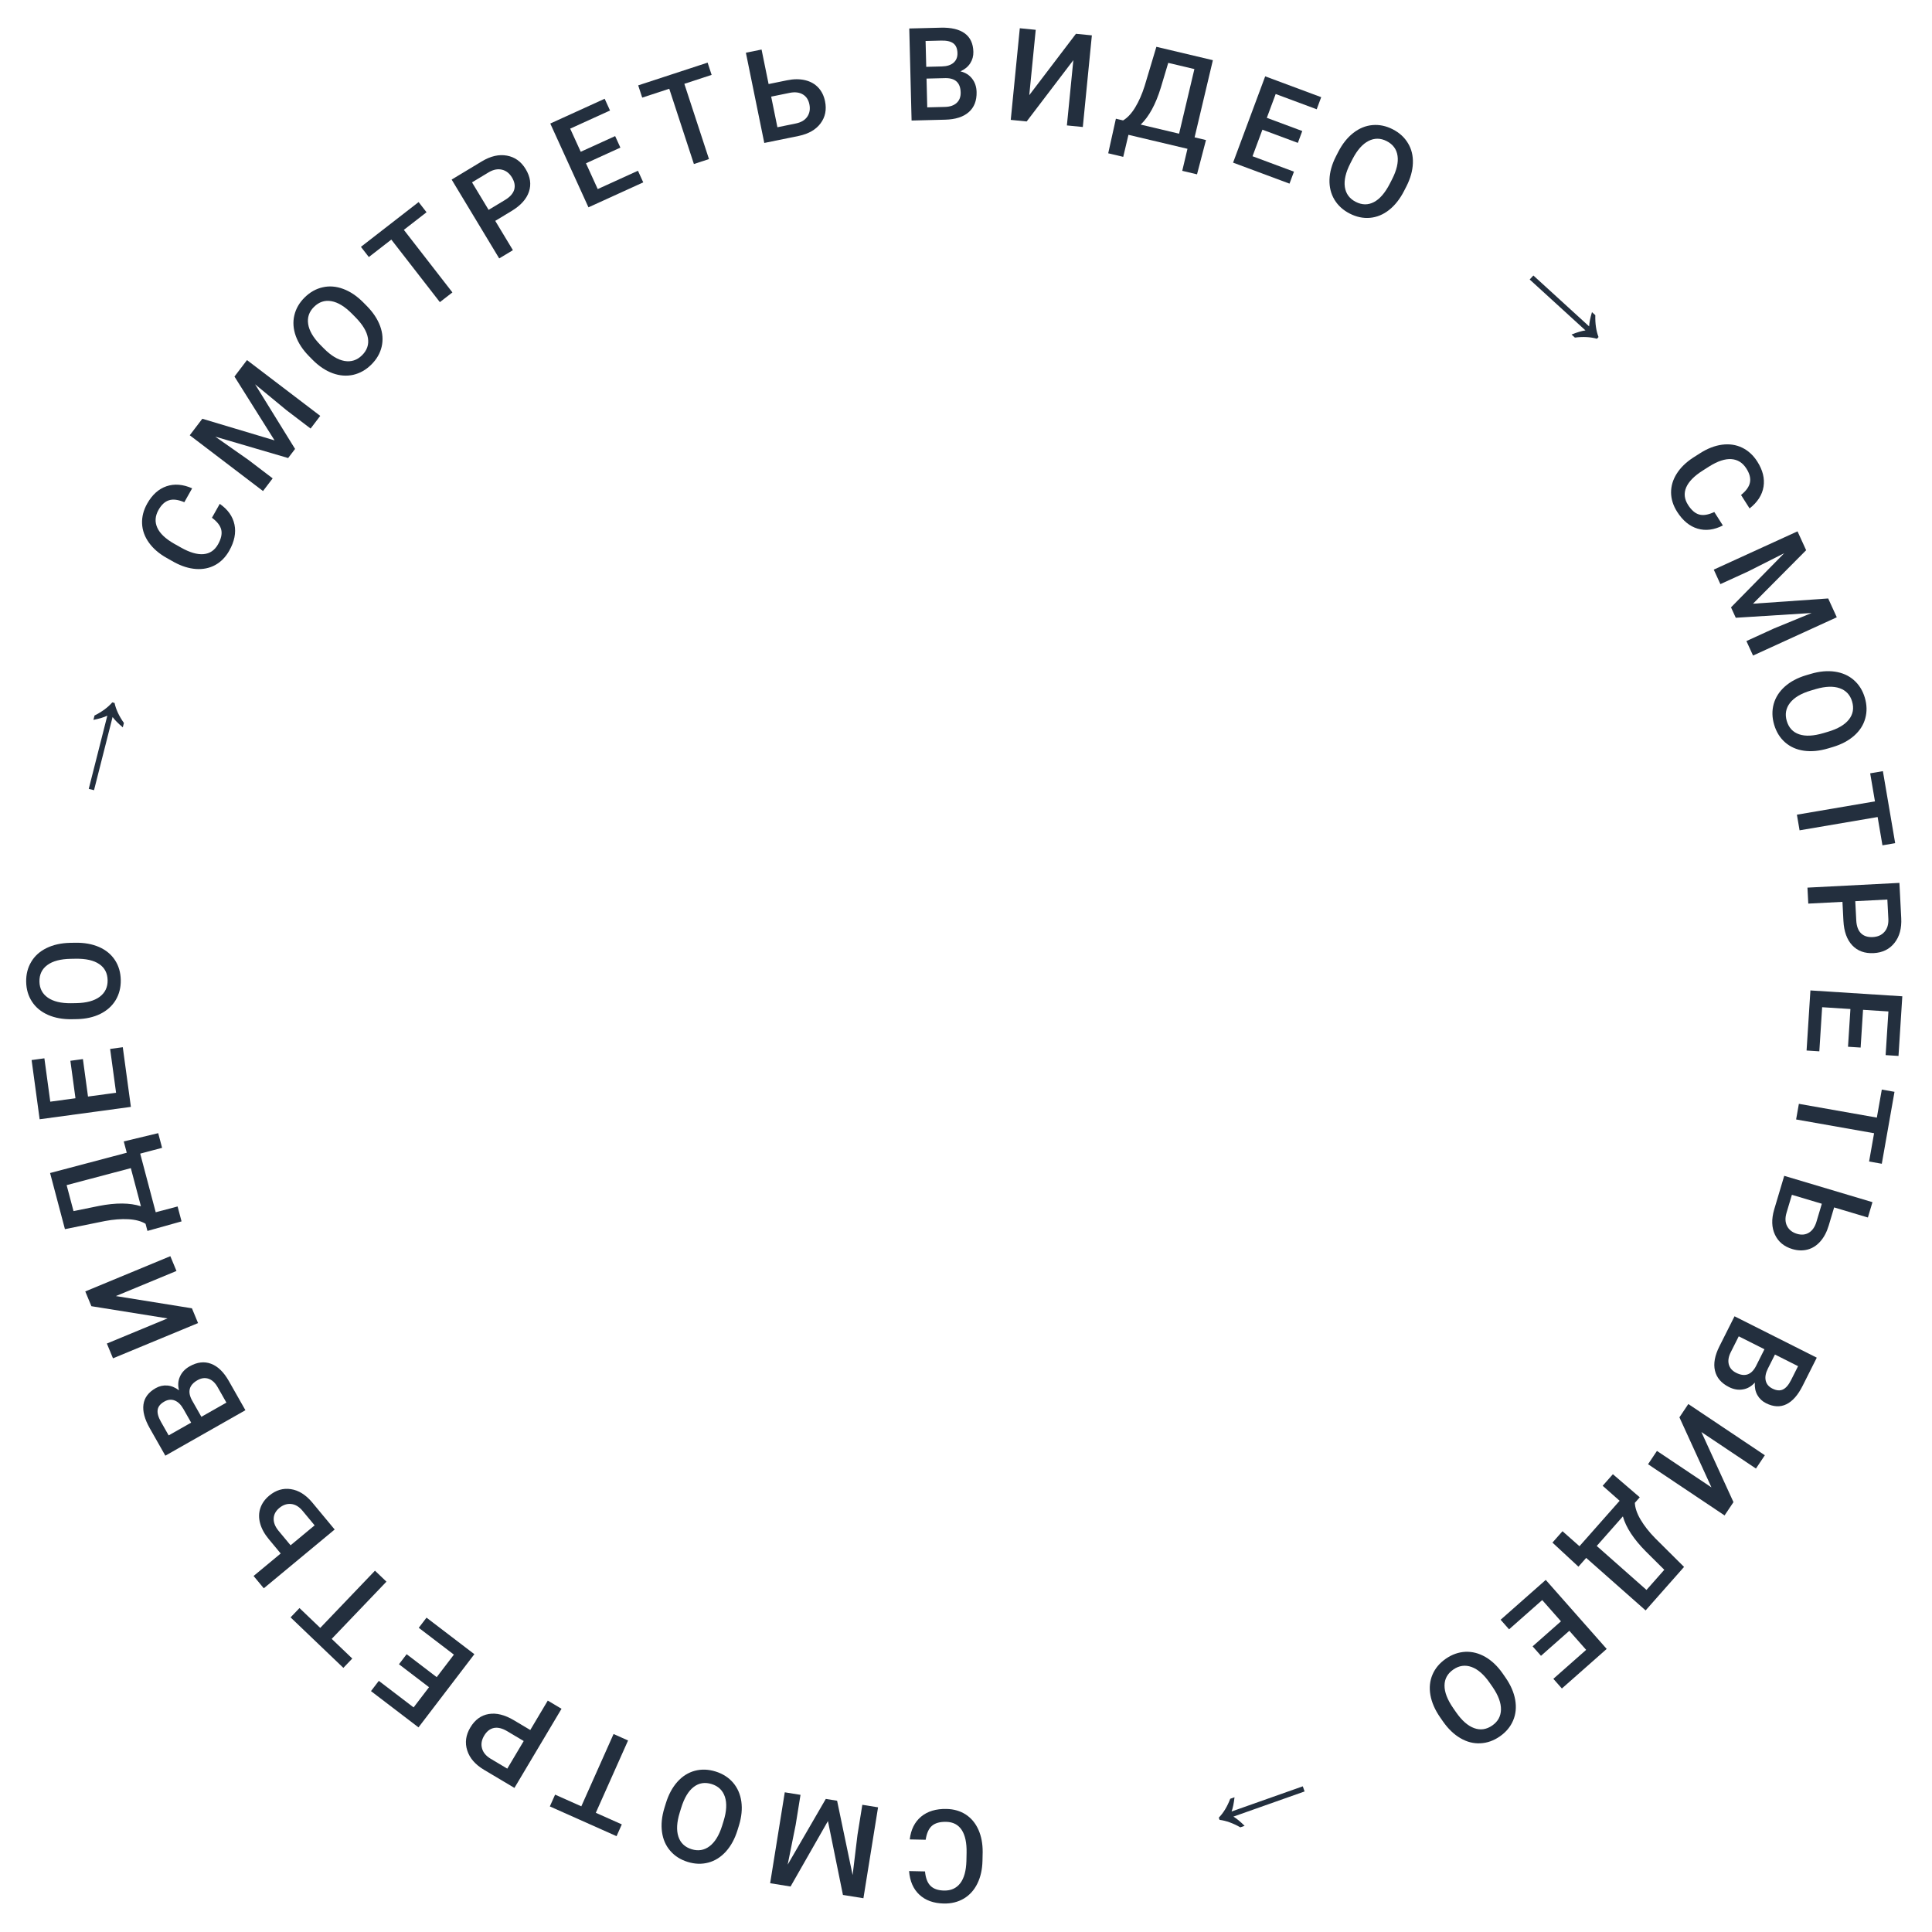 <?xml version="1.0" encoding="UTF-8"?> <svg xmlns="http://www.w3.org/2000/svg" width="537" height="537" viewBox="0 0 537 537" fill="none"> <path d="M252.866 511.265C253.181 508.541 254.235 506.43 256.025 504.932C257.815 503.447 260.168 502.735 263.085 502.797C265.124 502.841 266.912 503.359 268.45 504.353C269.976 505.359 271.141 506.761 271.947 508.56C272.753 510.358 273.148 512.436 273.133 514.791L273.082 517.181C273.031 519.595 272.558 521.712 271.663 523.534C270.769 525.355 269.514 526.746 267.899 527.708C266.273 528.67 264.411 529.128 262.314 529.084C259.491 529.024 257.234 528.208 255.545 526.636C253.855 525.065 252.899 522.876 252.678 520.07L257.107 520.164C257.278 522.008 257.789 523.343 258.639 524.17C259.477 525.009 260.727 525.446 262.391 525.481C264.324 525.522 265.827 524.845 266.9 523.45C267.961 522.066 268.532 520.009 268.614 517.28L268.662 515.013C268.721 512.248 268.274 510.128 267.321 508.654C266.356 507.18 264.919 506.423 263.009 506.382C261.263 506.345 259.943 506.71 259.047 507.476C258.152 508.242 257.568 509.537 257.294 511.359L252.866 511.265Z" fill="#232F3E"></path> <path d="M234.296 526.699L230.125 506.158L219.736 524.355L214.061 523.441L218.128 498.173L222.502 498.877L221.161 507.207L218.933 518.279L229.53 500.008L232.672 500.514L236.985 521.167L238.342 509.973L239.683 501.643L244.056 502.347L239.989 527.615L234.296 526.699Z" fill="#232F3E"></path> <path d="M185.086 501.183C185.828 498.787 186.893 496.811 188.282 495.253C189.668 493.707 191.285 492.686 193.131 492.19C194.962 491.702 196.88 491.767 198.884 492.387C200.866 493 202.486 494.029 203.744 495.473C204.988 496.925 205.758 498.678 206.055 500.733C206.34 502.784 206.126 504.981 205.414 507.324L204.988 508.701C204.25 511.086 203.179 513.061 201.775 514.626C200.36 516.187 198.736 517.212 196.905 517.701C195.058 518.197 193.139 518.136 191.146 517.52C189.153 516.904 187.539 515.877 186.303 514.439C185.053 513.01 184.286 511.264 184.004 509.202C183.719 507.151 183.939 504.931 184.666 502.543L185.086 501.183ZM188.94 503.774C188.102 506.483 187.975 508.719 188.558 510.482C189.13 512.241 190.356 513.412 192.237 513.994C194.073 514.561 195.735 514.284 197.223 513.162C198.696 512.048 199.851 510.179 200.687 507.555L201.124 506.144C201.955 503.457 202.077 501.22 201.489 499.431C200.891 497.639 199.662 496.455 197.804 495.88C195.923 495.298 194.257 495.568 192.806 496.69C191.344 497.807 190.187 499.743 189.335 502.497L188.94 503.774Z" fill="#232F3E"></path> <path d="M154.289 498.82L161.577 502.07L170.541 481.97L174.57 483.767L165.607 503.867L172.832 507.089L171.371 510.364L152.828 502.095L154.289 498.82Z" fill="#232F3E"></path> <path d="M147.391 480.854L152.254 472.681L156.076 474.956L142.987 496.95L134.574 491.942C132.116 490.48 130.548 488.681 129.869 486.545C129.18 484.403 129.462 482.28 130.715 480.175C131.997 478.02 133.705 476.766 135.838 476.412C137.961 476.053 140.297 476.632 142.844 478.148L147.391 480.854ZM145.566 483.92L140.974 481.187C139.615 480.378 138.389 480.078 137.296 480.287C136.198 480.506 135.289 481.22 134.57 482.428C133.862 483.617 133.662 484.779 133.967 485.915C134.267 487.062 135.045 488.023 136.302 488.798L141 491.594L145.566 483.92Z" fill="#232F3E"></path> <path d="M113.028 459.786L121.383 466.165L126.162 459.905L116.396 452.449L118.55 449.627L131.851 459.782L116.32 480.124L103.117 470.044L105.293 467.194L114.961 474.575L119.249 468.959L110.894 462.58L113.028 459.786Z" fill="#232F3E"></path> <path d="M83.243 446.96L89.011 452.476L104.222 436.571L107.411 439.621L92.199 455.525L97.916 460.993L95.437 463.584L80.765 449.551L83.243 446.96Z" fill="#232F3E"></path> <path d="M78.019 431.795L74.675 427.763C73.478 426.319 72.683 424.855 72.288 423.37C71.894 421.886 71.921 420.486 72.368 419.171C72.815 417.856 73.639 416.701 74.838 415.706C76.678 414.18 78.678 413.58 80.836 413.906C82.987 414.223 84.965 415.452 86.771 417.593L93.022 425.129L73.322 441.468L70.483 438.045L78.019 431.795ZM80.766 429.516L87.45 423.973L84.117 419.955C83.159 418.8 82.104 418.161 80.95 418.036C79.78 417.911 78.676 418.278 77.639 419.138C76.647 419.961 76.124 420.928 76.07 422.038C76.017 423.148 76.445 424.27 77.354 425.403L80.766 429.516Z" fill="#232F3E"></path> <path d="M68.213 391.97L45.957 404.606L41.626 396.979C40.197 394.461 39.614 392.259 39.876 390.372C40.139 388.484 41.269 386.974 43.266 385.84C44.285 385.261 45.358 385.015 46.486 385.103C47.614 385.19 48.703 385.637 49.753 386.442C49.396 385.054 49.486 383.777 50.023 382.61C50.544 381.438 51.436 380.493 52.7 379.776C54.789 378.59 56.776 378.351 58.66 379.06C60.539 379.758 62.188 381.356 63.605 383.853L68.213 391.97ZM55.975 393.804L62.93 389.856L60.491 385.56C59.803 384.347 58.964 383.57 57.975 383.229C56.986 382.888 55.957 383.021 54.887 383.628C52.573 384.942 52.062 386.795 53.354 389.188L55.975 393.804ZM53.132 395.419L50.979 391.628C50.296 390.425 49.494 389.641 48.572 389.275C47.634 388.905 46.666 389.003 45.667 389.57C44.566 390.195 43.951 390.962 43.821 391.872C43.684 392.771 43.992 393.883 44.745 395.208L46.88 398.968L53.132 395.419Z" fill="#232F3E"></path> <path d="M25.404 363.06L23.702 358.952L47.347 349.156L49.049 353.265L32.209 360.241L53.348 363.642L55.05 367.751L31.405 377.546L29.703 373.437L46.56 366.454L25.404 363.06Z" fill="#232F3E"></path> <path d="M43.974 314.962L45.053 319.04L38.969 320.65L43.281 336.946L49.364 335.337L50.461 339.483L40.981 342.137L40.455 340.149C39.242 339.415 37.652 338.993 35.684 338.883C33.704 338.777 31.541 338.943 29.197 339.381L18.048 341.64L13.921 326.04L35.231 320.402L34.399 317.258L43.974 314.962ZM39.169 335.288L36.364 324.684L18.521 329.405L20.431 336.627L27.506 335.192C32.244 334.266 36.131 334.298 39.169 335.288Z" fill="#232F3E"></path> <path d="M23.045 294.372L24.46 304.788L32.263 303.728L30.609 291.553L34.128 291.075L36.38 307.657L11.019 311.101L8.784 294.641L12.337 294.158L13.974 306.212L20.976 305.261L19.561 294.845L23.045 294.372Z" fill="#232F3E"></path> <path d="M20.902 262.037C23.41 261.993 25.62 262.387 27.534 263.221C29.435 264.055 30.91 265.271 31.958 266.87C32.994 268.457 33.53 270.3 33.567 272.397C33.604 274.471 33.133 276.331 32.154 277.978C31.163 279.613 29.738 280.892 27.879 281.815C26.02 282.727 23.866 283.211 21.417 283.265L19.976 283.291C17.48 283.335 15.27 282.934 13.345 282.089C11.419 281.232 9.938 280.01 8.902 278.423C7.854 276.824 7.312 274.982 7.275 272.896C7.238 270.81 7.71 268.956 8.689 267.333C9.656 265.699 11.076 264.425 12.947 263.513C14.806 262.602 16.983 262.118 19.479 262.062L20.902 262.037ZM19.645 266.507C16.809 266.557 14.645 267.134 13.153 268.239C11.66 269.332 10.931 270.863 10.966 272.831C11 274.753 11.782 276.245 13.313 277.308C14.832 278.359 16.968 278.873 19.722 278.847L21.198 278.821C24.01 278.772 26.174 278.189 27.69 277.072C29.205 275.943 29.946 274.407 29.912 272.462C29.877 270.493 29.1 268.995 27.582 267.967C26.063 266.927 23.863 266.433 20.981 266.483L19.645 266.507Z" fill="#232F3E"></path> <path d="M34.13 202.167C32.825 201.068 31.879 200.11 31.294 199.293L26.132 219.637L24.667 219.265L29.829 198.922C28.925 199.361 27.637 199.752 25.965 200.095L26.275 198.874C28.345 197.84 29.991 196.623 31.212 195.224L31.841 195.384C32.224 197.19 33.091 199.044 34.44 200.946L34.13 202.167Z" fill="#232F3E"></path> <path d="M61.082 140.047C63.336 141.611 64.7 143.535 65.176 145.82C65.642 148.099 65.159 150.51 63.728 153.053C62.728 154.83 61.427 156.162 59.825 157.049C58.219 157.92 56.433 158.287 54.467 158.149C52.501 158.01 50.483 157.379 48.413 156.255L46.329 155.082C44.225 153.898 42.581 152.483 41.398 150.835C40.214 149.187 39.578 147.424 39.492 145.547C39.411 143.659 39.885 141.801 40.914 139.973C42.299 137.512 44.083 135.907 46.265 135.159C48.448 134.41 50.829 134.6 53.407 135.728L51.235 139.589C49.528 138.871 48.11 138.691 46.98 139.05C45.846 139.393 44.87 140.29 44.054 141.74C43.106 143.426 42.994 145.07 43.718 146.675C44.438 148.263 45.982 149.737 48.35 151.096L50.327 152.208C52.737 153.565 54.816 154.17 56.566 154.025C58.32 153.869 59.666 152.959 60.603 151.294C61.459 149.773 61.761 148.436 61.507 147.285C61.254 146.134 60.388 145.008 58.91 143.908L61.082 140.047Z" fill="#232F3E"></path> <path d="M56.234 116.393L76.314 122.405L65.169 104.66L68.652 100.087L89.013 115.593L86.33 119.117L79.617 114.005L70.905 106.818L82.016 124.781L80.089 127.312L59.843 121.373L69.074 127.85L75.786 132.962L73.103 136.486L52.741 120.98L56.234 116.393Z" fill="#232F3E"></path> <path d="M101.945 85.038C103.708 86.821 104.948 88.693 105.666 90.653C106.375 92.605 106.513 94.511 106.08 96.373C105.646 98.219 104.684 99.879 103.192 101.353C101.716 102.811 100.045 103.754 98.178 104.183C96.311 104.594 94.402 104.446 92.451 103.739C90.508 103.023 88.671 101.798 86.941 100.065L85.928 99.04C84.173 97.264 82.937 95.388 82.219 93.412C81.51 91.427 81.372 89.512 81.805 87.667C82.239 85.805 83.198 84.141 84.681 82.675C86.165 81.208 87.832 80.269 89.682 79.857C91.532 79.429 93.433 79.577 95.385 80.301C97.328 81.017 99.181 82.258 100.944 84.025L101.945 85.038ZM97.843 87.214C95.849 85.197 93.938 84.03 92.108 83.712C90.287 83.387 88.676 83.916 87.276 85.3C85.909 86.651 85.37 88.247 85.657 90.088C85.945 91.913 87.048 93.813 88.967 95.788L90.005 96.838C91.982 98.839 93.898 100.002 95.752 100.328C97.615 100.645 99.238 100.12 100.622 98.753C102.022 97.369 102.57 95.772 102.265 93.964C101.969 92.148 100.808 90.214 98.782 88.164L97.843 87.214Z" fill="#232F3E"></path> <path d="M118.556 58.996L112.252 63.89L125.747 81.275L122.262 83.98L108.767 66.596L102.519 71.446L100.32 68.613L116.357 56.164L118.556 58.996Z" fill="#232F3E"></path> <path d="M137.652 61.39L142.563 69.533L138.755 71.83L125.536 49.914L133.92 44.857C136.369 43.38 138.695 42.846 140.898 43.255C143.112 43.658 144.852 44.908 146.117 47.005C147.412 49.153 147.712 51.25 147.017 53.298C146.333 55.339 144.721 57.126 142.182 58.657L137.652 61.39ZM135.809 58.334L140.385 55.574C141.739 54.757 142.582 53.818 142.913 52.756C143.238 51.684 143.038 50.546 142.311 49.342C141.597 48.157 140.667 47.432 139.521 47.166C138.369 46.889 137.154 47.122 135.878 47.864L131.197 50.688L135.809 58.334Z" fill="#232F3E"></path> <path d="M172.437 41.028L162.872 45.386L166.137 52.552L177.318 47.458L178.79 50.689L163.562 57.627L152.951 34.337L168.067 27.45L169.554 30.713L158.484 35.756L161.414 42.186L170.98 37.828L172.437 41.028Z" fill="#232F3E"></path> <path d="M197.797 20.815L190.213 23.299L197.061 44.214L192.868 45.587L186.02 24.672L178.502 27.133L177.386 23.725L196.681 17.407L197.797 20.815Z" fill="#232F3E"></path> <path d="M213.633 23.363L218.766 22.316C220.603 21.941 222.27 21.93 223.765 22.283C225.26 22.636 226.482 23.32 227.43 24.334C228.379 25.349 229.008 26.62 229.32 28.147C229.798 30.489 229.384 32.535 228.078 34.285C226.784 36.032 224.767 37.196 222.027 37.779L212.434 39.735L207.319 14.658L211.677 13.769L213.633 23.363ZM214.347 26.859L216.082 35.368L221.197 34.324C222.667 34.025 223.729 33.395 224.382 32.437C225.045 31.465 225.242 30.318 224.973 28.998C224.715 27.735 224.109 26.818 223.156 26.247C222.202 25.676 221.011 25.524 219.583 25.791L214.347 26.859Z" fill="#232F3E"></path> <path d="M253.375 33.502L252.731 7.917L261.5 7.696C264.394 7.623 266.611 8.148 268.151 9.27C269.691 10.391 270.491 12.1 270.548 14.396C270.578 15.568 270.288 16.63 269.679 17.583C269.07 18.537 268.163 19.286 266.957 19.832C268.349 20.172 269.433 20.854 270.209 21.878C270.996 22.89 271.408 24.122 271.445 25.575C271.505 27.976 270.779 29.841 269.265 31.168C267.762 32.496 265.576 33.195 262.706 33.268L253.375 33.502ZM257.53 21.845L257.731 29.841L262.669 29.717C264.063 29.681 265.144 29.308 265.912 28.598C266.679 27.887 267.048 26.916 267.017 25.686C266.95 23.027 265.557 21.702 262.837 21.712L257.53 21.845ZM257.448 18.577L261.806 18.467C263.188 18.432 264.258 18.095 265.016 17.454C265.785 16.802 266.155 15.902 266.126 14.754C266.094 13.489 265.708 12.584 264.968 12.04C264.239 11.496 263.113 11.243 261.59 11.281L257.267 11.39L257.448 18.577Z" fill="#232F3E"></path> <path d="M299.059 9.393L303.485 9.83L300.968 35.3L296.542 34.862L298.335 16.722L285.364 33.758L280.939 33.321L283.455 7.851L287.881 8.288L286.087 26.446L299.059 9.393Z" fill="#232F3E"></path> <path d="M332.711 48.455L328.606 47.482L330.057 41.358L313.653 37.473L312.203 43.596L308.029 42.607L310.161 32.996L312.163 33.47C313.382 32.748 314.504 31.544 315.529 29.86C316.557 28.165 317.43 26.18 318.15 23.905L321.417 13.01L337.119 16.73L332.038 38.179L335.203 38.928L332.711 48.455ZM317.054 34.629L327.728 37.158L331.982 19.198L324.713 17.476L322.641 24.391C321.223 29.005 319.361 32.418 317.054 34.629Z" fill="#232F3E"></path> <path d="M360.738 39.713L350.887 36.047L348.14 43.428L359.656 47.713L358.418 51.041L342.734 45.205L351.66 21.218L367.228 27.011L365.978 30.372L354.577 26.13L352.113 32.752L361.965 36.418L360.738 39.713Z" fill="#232F3E"></path> <path d="M390.26 53.077C389.116 55.309 387.725 57.072 386.088 58.366C384.456 59.65 382.687 60.376 380.783 60.546C378.895 60.711 377.017 60.315 375.15 59.358C373.304 58.412 371.886 57.119 370.897 55.479C369.922 53.834 369.467 51.974 369.529 49.9C369.602 47.83 370.192 45.703 371.299 43.518L371.956 42.235C373.094 40.014 374.49 38.254 376.144 36.954C377.807 35.661 379.584 34.931 381.472 34.767C383.376 34.597 385.256 34.988 387.113 35.939C388.969 36.891 390.382 38.181 391.351 39.81C392.336 41.434 392.789 43.286 392.711 45.366C392.638 47.435 392.037 49.584 390.909 51.81L390.26 53.077ZM386.911 49.86C388.205 47.336 388.717 45.156 388.447 43.319C388.187 41.487 387.181 40.122 385.429 39.224C383.719 38.348 382.034 38.334 380.375 39.182C378.731 40.025 377.271 41.667 375.994 44.107L375.32 45.421C374.038 47.924 373.531 50.107 373.801 51.97C374.081 53.839 375.087 55.217 376.818 56.104C378.57 57.002 380.257 57.024 381.88 56.17C383.513 55.322 384.987 53.615 386.302 51.049L386.911 49.86Z" fill="#232F3E"></path> <path d="M436.81 92.982C438.395 92.349 439.685 91.967 440.682 91.837L425.179 77.689L426.198 76.572L441.701 90.72C441.74 89.716 442.002 88.396 442.488 86.76L443.419 87.609C443.355 89.922 443.651 91.948 444.308 93.684L443.871 94.163C442.098 93.649 440.054 93.539 437.74 93.832L436.81 92.982Z" fill="#232F3E"></path> <path d="M478.872 146.05C476.43 147.299 474.09 147.595 471.85 146.937C469.621 146.272 467.723 144.709 466.156 142.248C465.06 140.528 464.5 138.753 464.473 136.922C464.463 135.094 464.982 133.347 466.031 131.678C467.081 130.01 468.589 128.528 470.557 127.233L472.574 125.949C474.61 124.653 476.634 123.871 478.645 123.604C480.657 123.338 482.51 123.609 484.207 124.418C485.909 125.237 487.324 126.532 488.45 128.301C489.967 130.683 490.541 133.013 490.171 135.291C489.802 137.569 488.511 139.578 486.3 141.32L483.921 137.583C485.359 136.417 486.187 135.251 486.403 134.085C486.635 132.923 486.305 131.64 485.411 130.237C484.372 128.606 482.975 127.731 481.219 127.613C479.479 127.498 477.451 128.165 475.135 129.611L473.222 130.829C470.889 132.315 469.374 133.863 468.677 135.474C467.987 137.095 468.154 138.711 469.18 140.322C470.118 141.795 471.154 142.691 472.289 143.01C473.423 143.33 474.824 143.098 476.492 142.314L478.872 146.05Z" fill="#232F3E"></path> <path d="M502.016 152.932L487.243 167.802L508.147 166.345L510.536 171.573L487.259 182.213L485.417 178.184L493.091 174.676L503.538 170.385L482.458 171.709L481.135 168.815L495.922 153.765L485.857 158.849L478.183 162.356L476.341 158.328L499.619 147.688L502.016 152.932Z" fill="#232F3E"></path> <path d="M508.1 208.029C505.696 208.742 503.461 208.953 501.394 208.661C499.339 208.366 497.592 207.588 496.155 206.328C494.732 205.075 493.723 203.443 493.126 201.432C492.536 199.444 492.493 197.525 492.996 195.677C493.514 193.837 494.545 192.223 496.089 190.836C497.637 189.46 499.583 188.419 501.928 187.711L503.31 187.301C505.703 186.591 507.94 186.386 510.021 186.686C512.106 186.996 513.859 187.778 515.282 189.031C516.719 190.291 517.735 191.922 518.328 193.921C518.921 195.921 518.962 197.834 518.453 199.66C517.958 201.493 516.931 203.1 515.372 204.479C513.824 205.855 511.855 206.903 509.465 207.624L508.1 208.029ZM508.117 203.385C510.836 202.579 512.766 201.444 513.909 199.981C515.055 198.528 515.348 196.859 514.789 194.971C514.242 193.128 513.089 191.9 511.33 191.285C509.585 190.678 507.39 190.754 504.743 191.515L503.327 191.935C500.631 192.734 498.702 193.875 497.54 195.356C496.381 196.849 496.078 198.528 496.632 200.393C497.191 202.28 498.34 203.516 500.078 204.101C501.819 204.697 504.072 204.585 506.836 203.765L508.117 203.385Z" fill="#232F3E"></path> <path d="M523.228 234.959L521.887 227.093L500.192 230.791L499.45 226.442L521.145 222.743L519.816 214.946L523.351 214.343L526.763 234.357L523.228 234.959Z" fill="#232F3E"></path> <path d="M512.109 250.669L502.612 251.158L502.383 246.717L527.943 245.399L528.447 255.177C528.594 258.033 527.968 260.335 526.568 262.086C525.168 263.848 523.246 264.792 520.8 264.918C518.295 265.047 516.304 264.322 514.826 262.744C513.349 261.177 512.534 258.913 512.381 255.953L512.109 250.669ZM515.673 250.485L515.948 255.821C516.029 257.401 516.46 258.588 517.24 259.381C518.032 260.173 519.13 260.533 520.535 260.461C521.916 260.389 522.994 259.911 523.77 259.026C524.557 258.141 524.925 256.96 524.872 255.484L524.59 250.025L515.673 250.485Z" fill="#232F3E"></path> <path d="M513.655 290.947L514.324 280.456L506.465 279.955L505.683 292.217L502.139 291.991L503.205 275.29L528.747 276.92L527.689 293.498L524.11 293.27L524.885 281.13L517.833 280.68L517.163 291.171L513.655 290.947Z" fill="#232F3E"></path> <path d="M519.515 322.841L520.903 314.982L499.23 311.155L499.997 306.81L521.67 310.637L523.046 302.848L526.577 303.471L523.046 323.465L519.515 322.841Z" fill="#232F3E"></path> <path d="M509.798 335.603L508.299 340.623C507.763 342.42 506.987 343.894 505.97 345.046C504.954 346.198 503.775 346.953 502.433 347.31C501.091 347.668 499.673 347.624 498.18 347.178C495.889 346.494 494.28 345.164 493.354 343.188C492.424 341.223 492.348 338.895 493.127 336.204L495.927 326.822L520.452 334.142L519.18 338.404L509.798 335.603ZM506.378 334.583L498.058 332.099L496.564 337.102C496.135 338.539 496.189 339.772 496.726 340.801C497.271 341.844 498.189 342.558 499.48 342.944C500.715 343.312 501.81 343.211 502.763 342.639C503.716 342.068 504.412 341.089 504.85 339.703L506.378 334.583Z" fill="#232F3E"></path> <path d="M482.112 365.862L504.975 377.364L501.034 385.2C499.733 387.786 498.224 389.493 496.509 390.322C494.793 391.151 492.909 391.05 490.857 390.017C489.81 389.491 489.01 388.734 488.457 387.748C487.904 386.761 487.671 385.607 487.758 384.287C486.802 385.354 485.689 385.988 484.42 386.189C483.157 386.406 481.876 386.188 480.578 385.535C478.432 384.456 477.131 382.935 476.674 380.974C476.212 379.023 476.627 376.765 477.917 374.201L482.112 365.862ZM490.43 375.025L483.285 371.431L481.065 375.843C480.439 377.089 480.258 378.218 480.522 379.23C480.787 380.242 481.469 381.025 482.569 381.578C484.945 382.773 486.77 382.17 488.044 379.767L490.43 375.025ZM493.351 376.494L491.392 380.389C490.77 381.624 490.563 382.727 490.77 383.697C490.983 384.683 491.602 385.434 492.628 385.95C493.759 386.518 494.739 386.605 495.568 386.208C496.391 385.823 497.145 384.949 497.83 383.588L499.773 379.725L493.351 376.494Z" fill="#232F3E"></path> <path d="M481.82 417.518L479.346 421.214L458.075 406.981L460.549 403.284L475.698 413.422L466.795 393.949L469.269 390.253L490.539 404.487L488.066 408.183L472.902 398.036L481.82 417.518Z" fill="#232F3E"></path> <path d="M431.503 428.764L434.297 425.603L439.012 429.771L450.176 417.14L445.461 412.972L448.302 409.759L455.77 416.173L454.408 417.714C454.471 419.129 455.003 420.686 456.004 422.385C457.014 424.091 458.352 425.798 460.018 427.505L468.084 435.526L457.397 447.616L440.881 433.018L438.727 435.455L431.503 428.764ZM451.079 421.48L443.815 429.699L457.644 441.922L462.592 436.325L457.471 431.236C454.072 427.809 451.941 424.557 451.079 421.48Z" fill="#232F3E"></path> <path d="M425.99 457.601L433.869 450.644L428.657 444.74L419.446 452.873L417.096 450.211L429.641 439.135L446.58 458.32L434.128 469.315L431.755 466.627L440.873 458.576L436.196 453.279L428.316 460.236L425.99 457.601Z" fill="#232F3E"></path> <path d="M400.28 477.328C398.852 475.266 397.953 473.208 397.585 471.154C397.223 469.109 397.416 467.208 398.165 465.448C398.911 463.706 400.145 462.237 401.87 461.042C403.575 459.861 405.383 459.22 407.296 459.121C409.206 459.038 411.061 459.513 412.861 460.547C414.652 461.588 416.249 463.111 417.654 465.118L418.475 466.303C419.896 468.354 420.79 470.415 421.155 472.486C421.511 474.563 421.316 476.473 420.571 478.216C419.822 479.975 418.591 481.449 416.876 482.637C415.162 483.825 413.358 484.462 411.464 484.548C409.567 484.65 407.721 484.176 405.923 483.126C404.133 482.086 402.522 480.543 401.091 478.498L400.28 477.328ZM404.696 475.893C406.312 478.224 407.993 479.703 409.74 480.332C411.478 480.967 413.155 480.724 414.774 479.603C416.353 478.508 417.161 477.029 417.195 475.166C417.227 473.319 416.468 471.257 414.919 468.98L414.078 467.766C412.476 465.455 410.79 463.978 409.02 463.337C407.24 462.703 405.551 462.939 403.952 464.047C402.334 465.169 401.518 466.646 401.506 468.48C401.484 470.32 402.294 472.425 403.936 474.795L404.696 475.893Z" fill="#232F3E"></path> <path d="M343.135 499.549C342.946 501.246 342.674 502.564 342.319 503.504L362.107 496.508L362.611 497.933L342.823 504.929C343.69 505.437 344.73 506.291 345.943 507.492L344.756 507.912C342.746 506.764 340.821 506.07 338.979 505.83L338.763 505.219C340.053 503.898 341.114 502.148 341.948 499.969L343.135 499.549Z" fill="#232F3E"></path> </svg> 